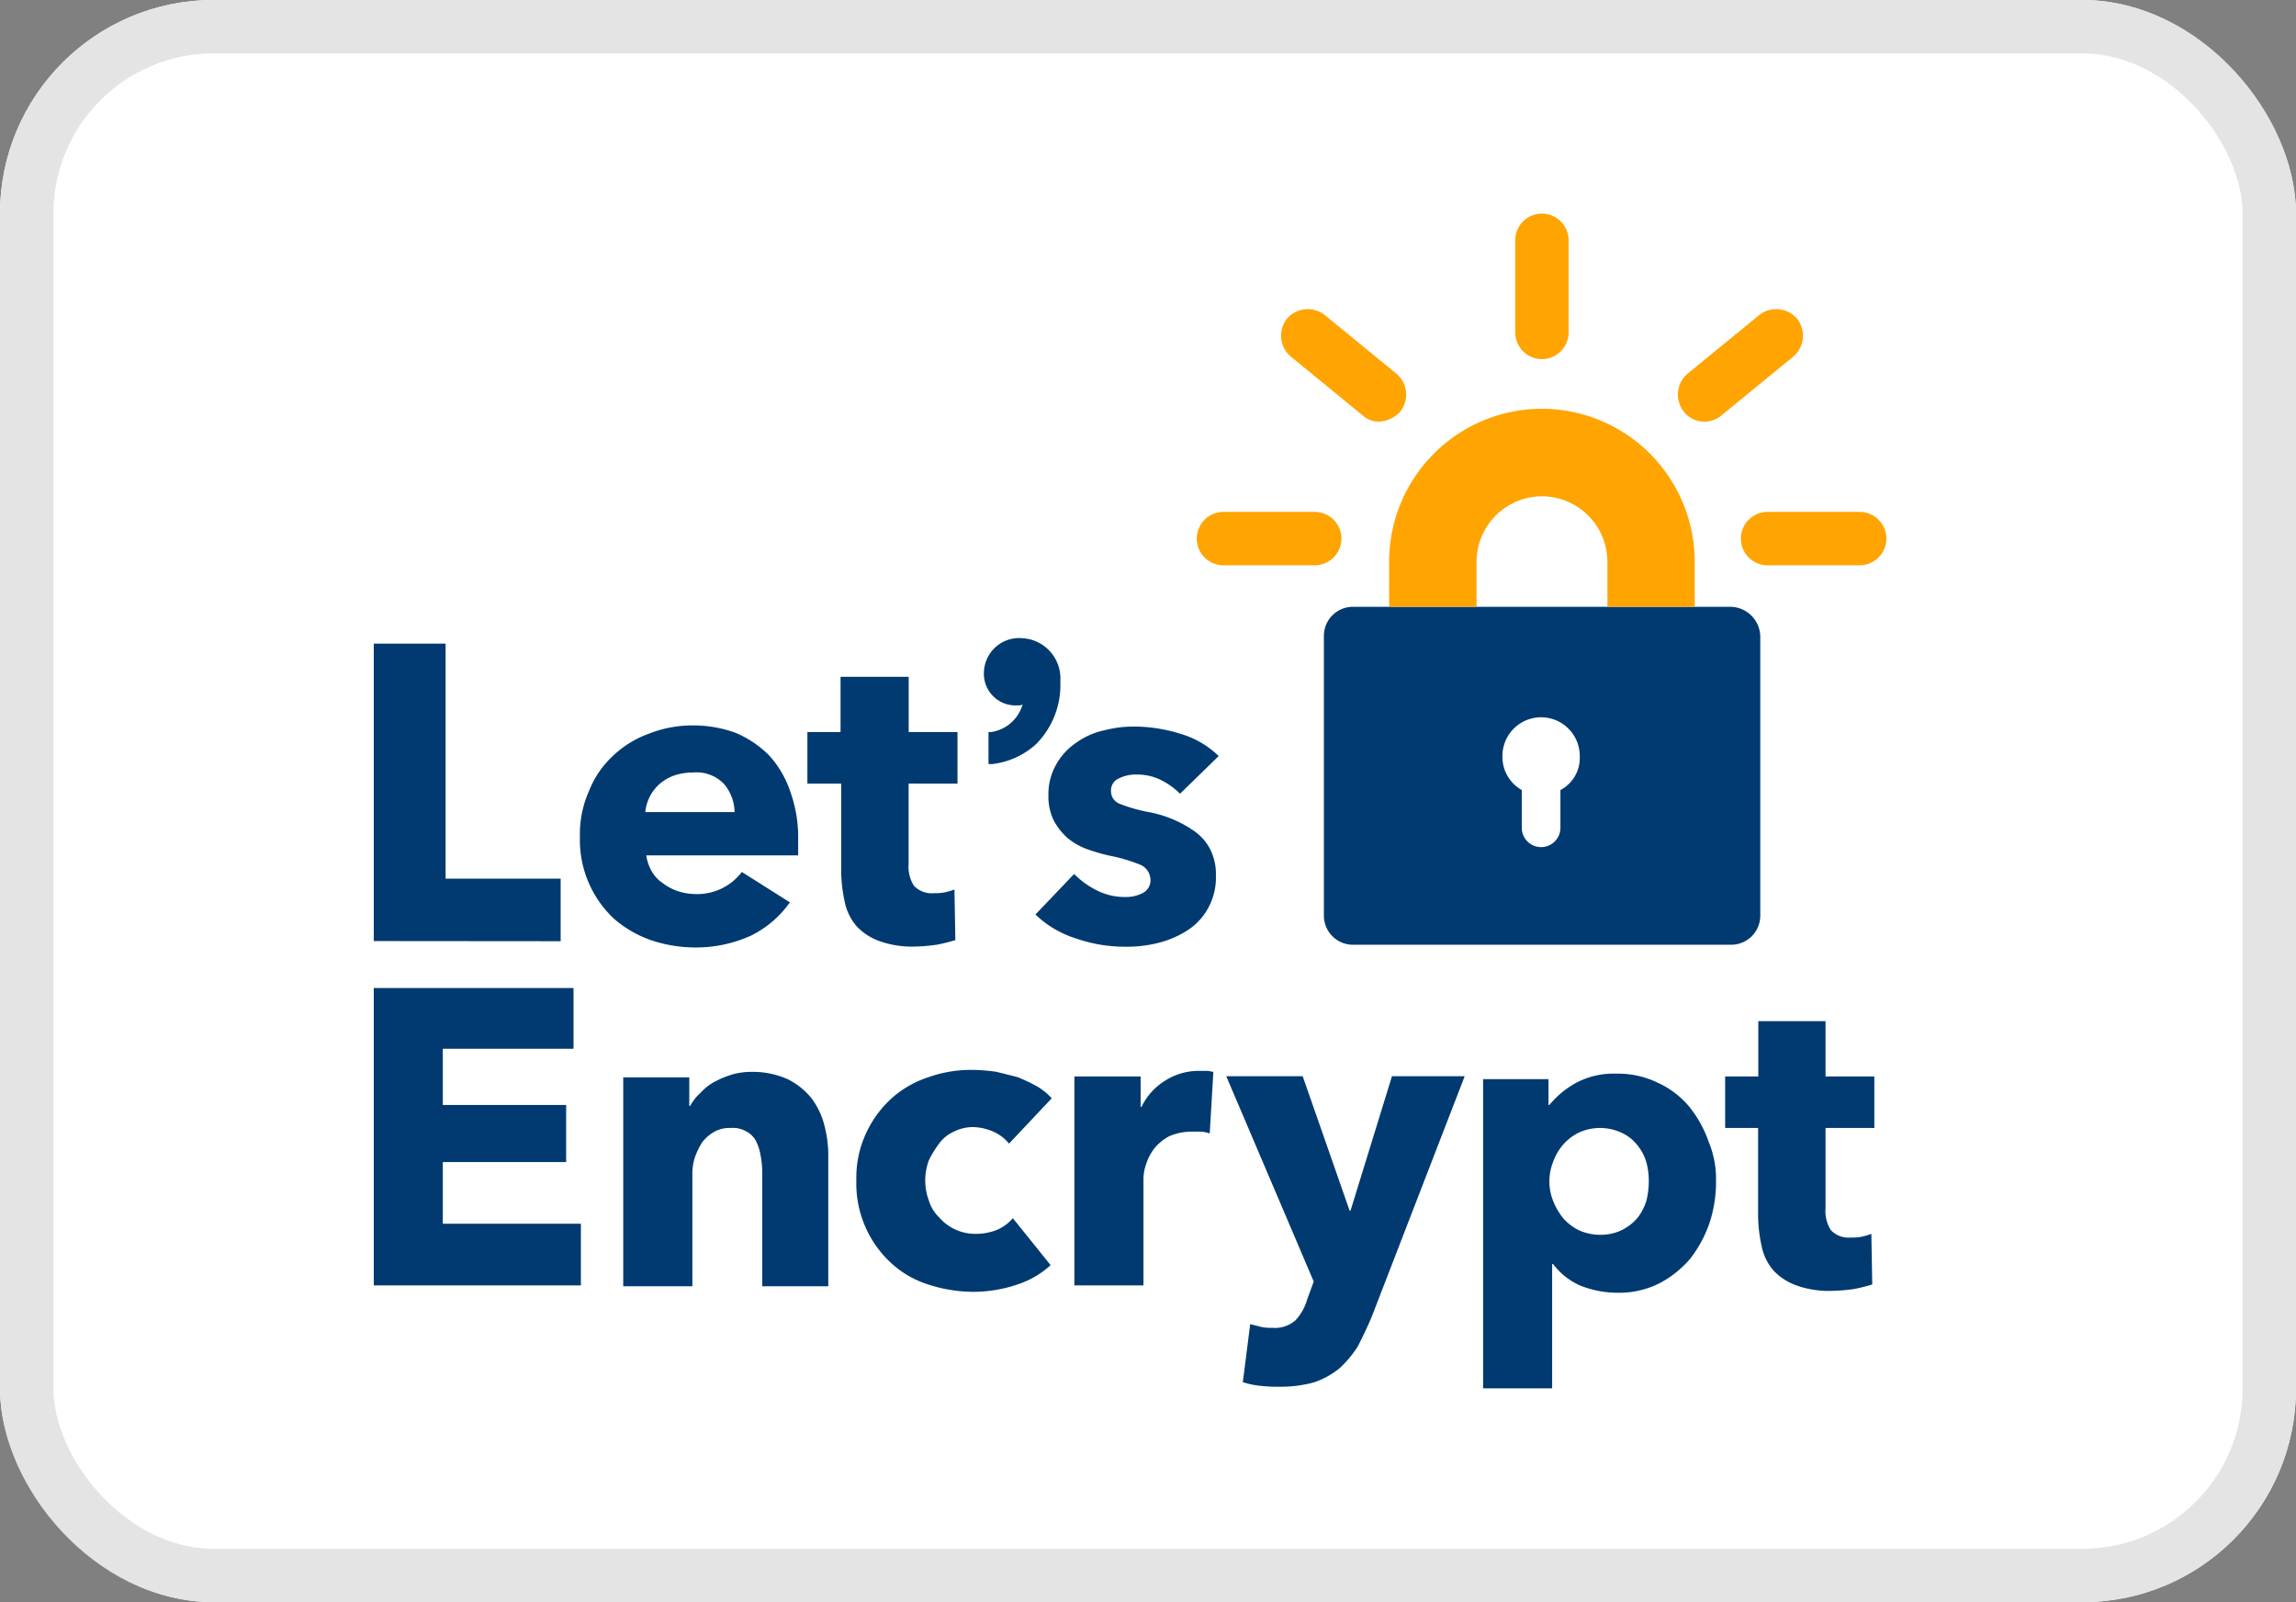 <svg xmlns="http://www.w3.org/2000/svg" width="43" height="30" viewBox="0 0 43 30">
  <rect x="0" y="0" width="43" height="30" fill="#808080" stroke="none"/>
  <g id="lets-encrypt" transform="translate(-0.291)">
    <g id="Retângulo_620" data-name="Retângulo 620" transform="translate(0.291)" fill="#fff" stroke="#e4e4e4" stroke-linecap="round" stroke-linejoin="round" stroke-width="1">
      <rect width="43" height="30" rx="4" stroke="none"/>
      <rect x="0.5" y="0.5" width="42" height="29" rx="3.5" fill="none"/>
    </g>
    <g id="lets-encrypt-2" data-name="lets-encrypt" transform="translate(6.9 3.689)">
      <g id="simbol" transform="translate(15.805 0.311)">
        <path id="Caminho_389" data-name="Caminho 389" d="M29.536,66.68H22.468a.545.545,0,0,0-.552.552v5.224a.545.545,0,0,0,.552.552h7.069a.545.545,0,0,0,.552-.552V67.232A.567.567,0,0,0,29.536,66.68Zm-3.19,3.431v.707a.362.362,0,1,1-.724,0v-.707a.711.711,0,0,1-.362-.638.724.724,0,0,1,1.448,0A.68.68,0,0,1,26.347,70.111Z" transform="translate(-19.536 -59.318)" fill="#003a70"/>
        <path id="União_6" data-name="União 6" d="M10563.276-1505.638v-.846a1.229,1.229,0,0,0-1.225-1.223,1.229,1.229,0,0,0-1.226,1.223v.846h-1.637v-.846a2.865,2.865,0,0,1,2.862-2.862,2.866,2.866,0,0,1,2.861,2.862v.846Zm3-.777a.5.5,0,0,1-.5-.5.5.5,0,0,1,.5-.5H10568a.5.5,0,0,1,.5.5.5.5,0,0,1-.5.5Zm-10.19,0a.5.5,0,0,1-.5-.5.5.5,0,0,1,.5-.5h1.708a.5.5,0,0,1,.5.5.5.5,0,0,1-.5.5Zm8.62-2.878a.515.515,0,0,1,.069-.708l1.345-1.1a.514.514,0,0,1,.708.069.514.514,0,0,1-.069.708l-1.345,1.1a.488.488,0,0,1-.328.119A.487.487,0,0,1,10564.706-1509.293Zm-6.016.069-1.345-1.1a.513.513,0,0,1-.071-.708.513.513,0,0,1,.708-.069l1.345,1.1a.513.513,0,0,1,.069.708.578.578,0,0,1-.4.188A.445.445,0,0,1,10558.69-1509.224Zm2.859-1.552v-1.724a.5.5,0,0,1,.5-.5.5.5,0,0,1,.5.5v1.724a.5.5,0,0,1-.5.5A.5.5,0,0,1,10561.55-1510.775Z" transform="translate(-10555.586 1513)" fill="#ffa400"/>
      </g>
      <path id="Caminho_395" data-name="Caminho 395" d="M.391,77.637V72.068H1.736v4.4H3.891v1.172Zm7.948-1.914v.31H5.494a.849.849,0,0,0,.1.293.645.645,0,0,0,.207.224.958.958,0,0,0,.293.155,1.082,1.082,0,0,0,.328.052,1.045,1.045,0,0,0,.862-.414l.9.569a1.937,1.937,0,0,1-.724.621,2.487,2.487,0,0,1-1.052.224,2.6,2.6,0,0,1-.828-.138,2.118,2.118,0,0,1-.69-.4,2.019,2.019,0,0,1-.638-1.534,1.976,1.976,0,0,1,.172-.862,1.775,1.775,0,0,1,.448-.655,1.917,1.917,0,0,1,.672-.414,2.207,2.207,0,0,1,.828-.155,2.318,2.318,0,0,1,.793.138,1.957,1.957,0,0,1,.621.414,1.879,1.879,0,0,1,.4.672A2.51,2.51,0,0,1,8.339,75.723Zm-1.19-.483a.843.843,0,0,0-.19-.535.708.708,0,0,0-.586-.224,1.111,1.111,0,0,0-.345.052.874.874,0,0,0-.276.155.838.838,0,0,0-.19.241.827.827,0,0,0-.086.293H7.15Zm3.259-.552v1.5a.663.663,0,0,0,.1.414.457.457,0,0,0,.379.138.842.842,0,0,0,.207-.017,1.07,1.07,0,0,0,.172-.052l.017.948a3.322,3.322,0,0,1-.345.086,3.335,3.335,0,0,1-.414.035,1.8,1.8,0,0,1-.655-.1,1.093,1.093,0,0,1-.431-.276,1,1,0,0,1-.224-.448,2.855,2.855,0,0,1-.069-.569V74.689H8.512v-.966h.621V72.689h1.276v1.034h.914v.966Zm2.1-2.724a.66.66,0,0,0-.69.638.593.593,0,0,0,.638.621.129.129,0,0,0,.086-.017.722.722,0,0,1-.586.517h-.052v.6h.069a1.47,1.47,0,0,0,.828-.379,1.572,1.572,0,0,0,.448-1.172A.754.754,0,0,0,12.512,71.965Zm2.983,2.914a1.382,1.382,0,0,0-.362-.259,1.006,1.006,0,0,0-.448-.1.7.7,0,0,0-.328.069.244.244,0,0,0-.155.241.252.252,0,0,0,.172.241,2.844,2.844,0,0,0,.552.155,2.231,2.231,0,0,1,.448.138,2.163,2.163,0,0,1,.4.224.95.95,0,0,1,.293.345,1.049,1.049,0,0,1,.1.483,1.185,1.185,0,0,1-.155.621,1.142,1.142,0,0,1-.4.414,1.847,1.847,0,0,1-.535.224,2.4,2.4,0,0,1-.6.069,2.776,2.776,0,0,1-.931-.155,1.928,1.928,0,0,1-.759-.448l.724-.759a1.625,1.625,0,0,0,.431.31,1.155,1.155,0,0,0,.534.121.677.677,0,0,0,.31-.069.267.267,0,0,0,.155-.259.313.313,0,0,0-.19-.276,3.12,3.12,0,0,0-.586-.172,3.706,3.706,0,0,1-.414-.121,1.241,1.241,0,0,1-.362-.207,1.207,1.207,0,0,1-.259-.328,1.026,1.026,0,0,1-.1-.466,1.122,1.122,0,0,1,.155-.6,1.2,1.2,0,0,1,.379-.4,1.391,1.391,0,0,1,.517-.224,2.142,2.142,0,0,1,.569-.069,2.908,2.908,0,0,1,.862.138,1.708,1.708,0,0,1,.707.414ZM.391,84.085V78.516H4.132v1.138H1.684v1.052h2.31v1.069H1.684V82.93H4.27v1.155Zm7.276,0V81.947a1.9,1.9,0,0,0-.034-.31.909.909,0,0,0-.086-.259.415.415,0,0,0-.172-.172.493.493,0,0,0-.293-.069.59.59,0,0,0-.31.069.773.773,0,0,0-.224.19,1.379,1.379,0,0,0-.138.276.977.977,0,0,0-.052.31V84.1H5.063V80.189H6.3v.535h.017a.838.838,0,0,1,.19-.241.977.977,0,0,1,.259-.207,1.872,1.872,0,0,1,.328-.138,1.344,1.344,0,0,1,.379-.052,1.612,1.612,0,0,1,.672.138,1.339,1.339,0,0,1,.448.362,1.423,1.423,0,0,1,.241.517,2.185,2.185,0,0,1,.069.586V84.1H7.667Zm4.621-2.655a.782.782,0,0,0-.293-.224,1.007,1.007,0,0,0-.379-.086.8.8,0,0,0-.362.086.692.692,0,0,0-.276.224,1.867,1.867,0,0,0-.19.31,1.078,1.078,0,0,0,0,.759.722.722,0,0,0,.19.31.89.89,0,0,0,.672.31,1.069,1.069,0,0,0,.4-.069.8.8,0,0,0,.31-.224l.707.879a1.687,1.687,0,0,1-.621.362,2.579,2.579,0,0,1-.81.138,2.738,2.738,0,0,1-.862-.138,1.824,1.824,0,0,1-.707-.414,2.019,2.019,0,0,1-.638-1.534,1.976,1.976,0,0,1,.172-.862,2.047,2.047,0,0,1,.466-.655,1.916,1.916,0,0,1,.707-.414,2.382,2.382,0,0,1,.862-.138,3.334,3.334,0,0,1,.414.035c.138.034.276.069.4.1a3.456,3.456,0,0,1,.362.172,1.2,1.2,0,0,1,.276.224Zm3.759-.19a.612.612,0,0,0-.172-.035h-.155a1.065,1.065,0,0,0-.431.086.919.919,0,0,0-.276.224.957.957,0,0,0-.155.293.857.857,0,0,0-.052.276v2H13.512V80.172h1.241v.569h.017a1.17,1.17,0,0,1,.431-.483,1.156,1.156,0,0,1,.638-.19h.155c.052,0,.086.017.121.017Zm3.034,3.431c-.086.207-.172.379-.259.552a2,2,0,0,1-.345.414,1.537,1.537,0,0,1-.465.259,2.285,2.285,0,0,1-.638.086,2.933,2.933,0,0,1-.379-.017,1.558,1.558,0,0,1-.328-.069l.138-1.086.207.052a.836.836,0,0,0,.207.017.585.585,0,0,0,.431-.138.959.959,0,0,0,.224-.4l.121-.328-1.638-3.845h1.431l.879,2.517h.017l.776-2.517h1.362Zm6.448-2.552a2.459,2.459,0,0,1-.121.793,2.3,2.3,0,0,1-.362.672,1.945,1.945,0,0,1-.586.466,1.679,1.679,0,0,1-.793.172,1.892,1.892,0,0,1-.69-.138,1.282,1.282,0,0,1-.5-.4H22.46v2.328H21.167V80.223h1.224v.483h.017a1.733,1.733,0,0,1,.5-.414,1.5,1.5,0,0,1,.759-.172,1.7,1.7,0,0,1,.776.172,1.664,1.664,0,0,1,.586.448,2.2,2.2,0,0,1,.362.655A1.808,1.808,0,0,1,25.529,82.12Zm-1.259,0a1.312,1.312,0,0,0-.052-.362.906.906,0,0,0-.172-.31.782.782,0,0,0-.293-.224.955.955,0,0,0-.793,0,.947.947,0,0,0-.293.224,1.023,1.023,0,0,0-.19.328.986.986,0,0,0,0,.724,1.25,1.25,0,0,0,.19.328.947.947,0,0,0,.293.224.958.958,0,0,0,.4.086.9.9,0,0,0,.4-.086.949.949,0,0,0,.293-.224.99.99,0,0,0,.172-.328A1.536,1.536,0,0,0,24.27,82.12Zm3.31-.983v1.5a.663.663,0,0,0,.1.414.457.457,0,0,0,.379.138.842.842,0,0,0,.207-.017,1.086,1.086,0,0,0,.172-.052l.017.948a3.291,3.291,0,0,1-.345.086,3.337,3.337,0,0,1-.414.034,1.8,1.8,0,0,1-.655-.1,1.094,1.094,0,0,1-.431-.276,1,1,0,0,1-.224-.448,2.855,2.855,0,0,1-.069-.569V81.137H25.7v-.965h.621V79.137h1.259v1.035h.914v.965Z" transform="translate(0 -63.705)" fill="#003a70"/>
    </g>
  </g>
</svg>
